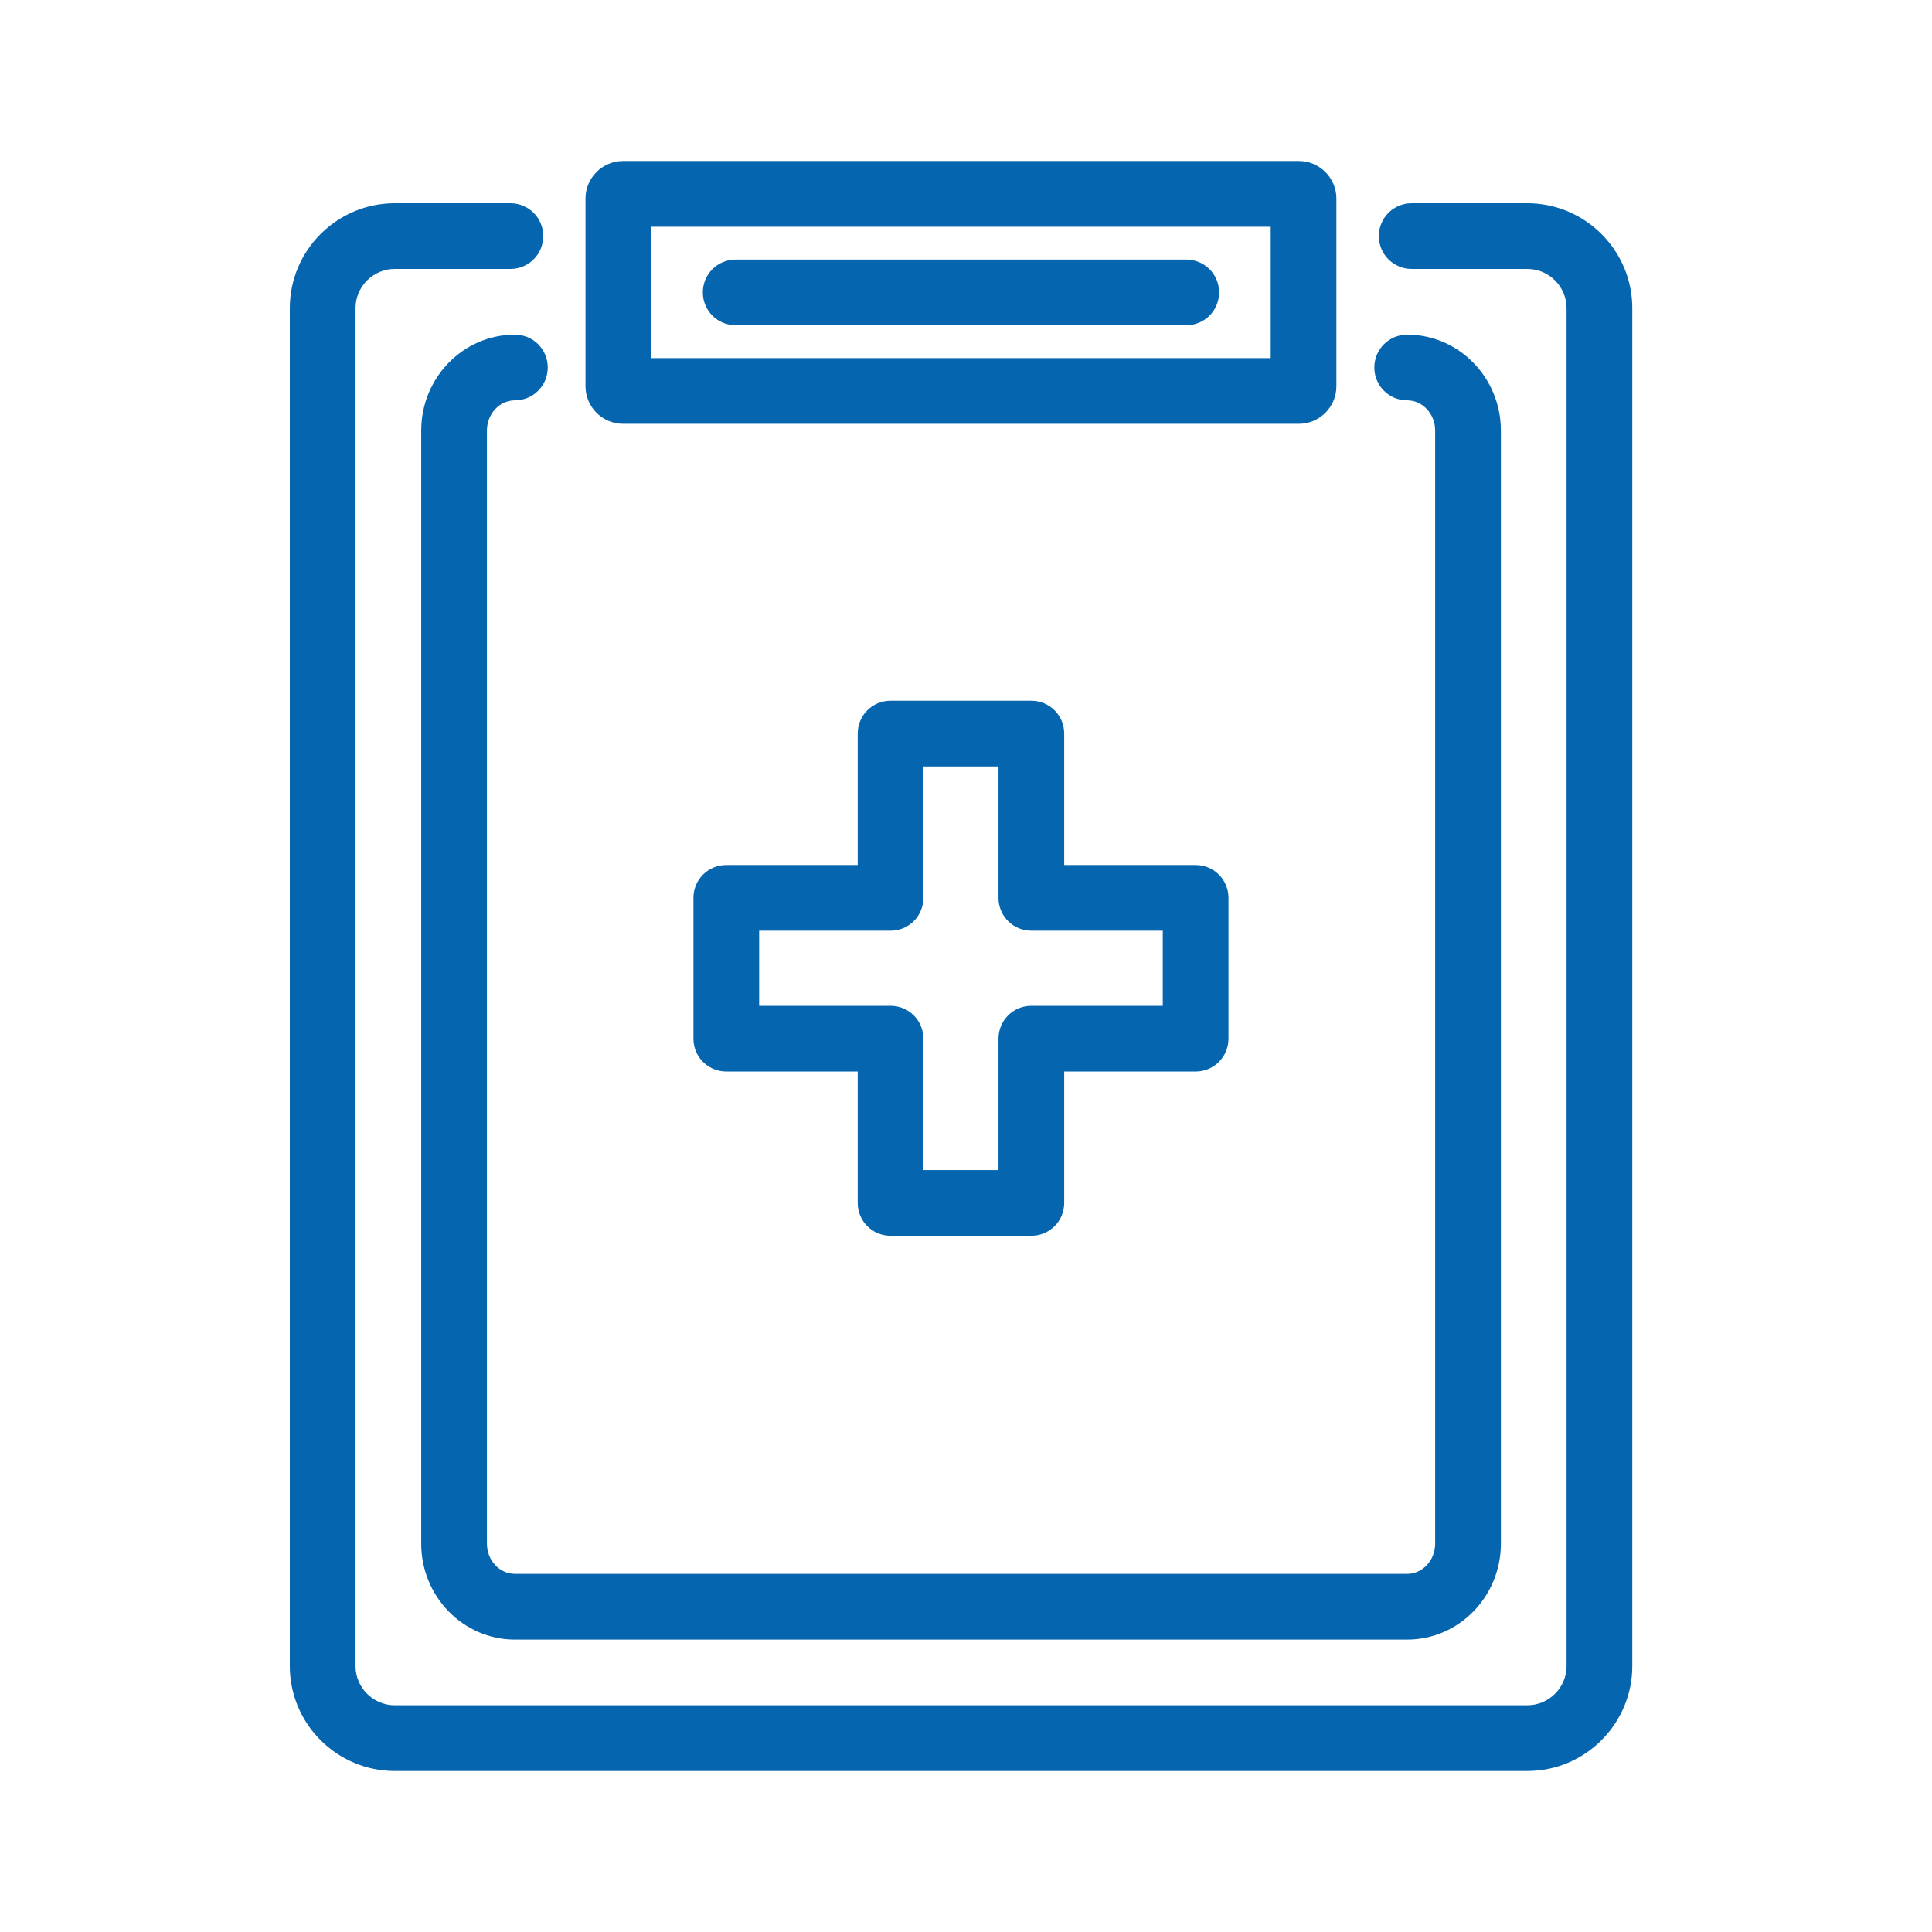 <svg width="60" height="60" viewBox="0 0 60 60" fill="none" xmlns="http://www.w3.org/2000/svg">
<g clip-path="url(#clip0_3295_57180)">
<path d="M19.349 13.162H40.337C40.979 13.162 41.503 12.638 41.503 11.996V6.166C41.503 5.525 40.979 5 40.337 5H19.349C18.707 5 18.183 5.525 18.183 6.166V11.996C18.183 12.638 18.707 13.162 19.349 13.162ZM20.223 7.041H39.463V11.122H20.223V7.041Z" fill="#0566AF"/>
<path d="M15.99 12.433C16.556 12.433 17.011 11.979 17.011 11.413C17.011 10.848 16.556 10.393 15.99 10.393C14.387 10.393 13.081 11.728 13.081 13.372V47.939C13.081 49.583 14.387 50.919 15.99 50.919H43.701C45.305 50.919 46.611 49.583 46.611 47.939V13.372C46.611 11.728 45.305 10.393 43.701 10.393C43.136 10.393 42.681 10.848 42.681 11.413C42.681 11.979 43.136 12.433 43.701 12.433C44.179 12.433 44.57 12.853 44.57 13.372V47.939C44.57 48.458 44.179 48.878 43.701 48.878H15.99C15.512 48.878 15.122 48.458 15.122 47.939V13.372C15.122 12.853 15.512 12.433 15.99 12.433Z" fill="#0566AF"/>
<path d="M47.433 6.312H43.841C43.276 6.312 42.821 6.767 42.821 7.332C42.821 7.898 43.276 8.352 43.841 8.352H47.433C48.103 8.352 48.651 8.9 48.651 9.571V51.741C48.651 52.411 48.103 52.959 47.433 52.959H12.259C11.589 52.959 11.041 52.411 11.041 51.741V9.571C11.041 8.9 11.589 8.352 12.259 8.352H15.851C16.416 8.352 16.871 7.898 16.871 7.332C16.871 6.767 16.416 6.312 15.851 6.312H12.259C10.463 6.312 9 7.775 9 9.571V51.741C9 53.537 10.463 55 12.259 55H47.433C49.228 55 50.692 53.537 50.692 51.741V9.571C50.692 7.775 49.228 6.312 47.433 6.312Z" fill="#0566AF"/>
<path d="M36.839 8.061H22.847C22.281 8.061 21.827 8.516 21.827 9.081C21.827 9.647 22.281 10.101 22.847 10.101H36.839C37.405 10.101 37.86 9.647 37.86 9.081C37.86 8.516 37.405 8.061 36.839 8.061Z" fill="#0566AF"/>
<path d="M27.657 38.378H32.029C32.595 38.378 33.05 37.923 33.05 37.358V33.277H37.131C37.697 33.277 38.151 32.822 38.151 32.257V27.884C38.151 27.318 37.697 26.864 37.131 26.864H33.05V22.782C33.05 22.217 32.595 21.762 32.029 21.762H27.657C27.091 21.762 26.637 22.217 26.637 22.782V26.864H22.555C21.99 26.864 21.535 27.318 21.535 27.884V32.257C21.535 32.822 21.99 33.277 22.555 33.277H26.637V37.358C26.637 37.923 27.091 38.378 27.657 38.378ZM23.576 31.236V28.904H27.657C28.222 28.904 28.677 28.45 28.677 27.884V23.803H31.009V27.884C31.009 28.45 31.464 28.904 32.029 28.904H36.111V31.236H32.029C31.464 31.236 31.009 31.691 31.009 32.257V36.338H28.677V32.257C28.677 31.691 28.222 31.236 27.657 31.236H23.576Z" fill="#0566AF"/>
</g>
<defs>
<clipPath id="clip0_3295_57180">
<rect width="41.692" height="50" fill="white" transform="translate(9 5)"/>
</clipPath>
</defs>
</svg>
